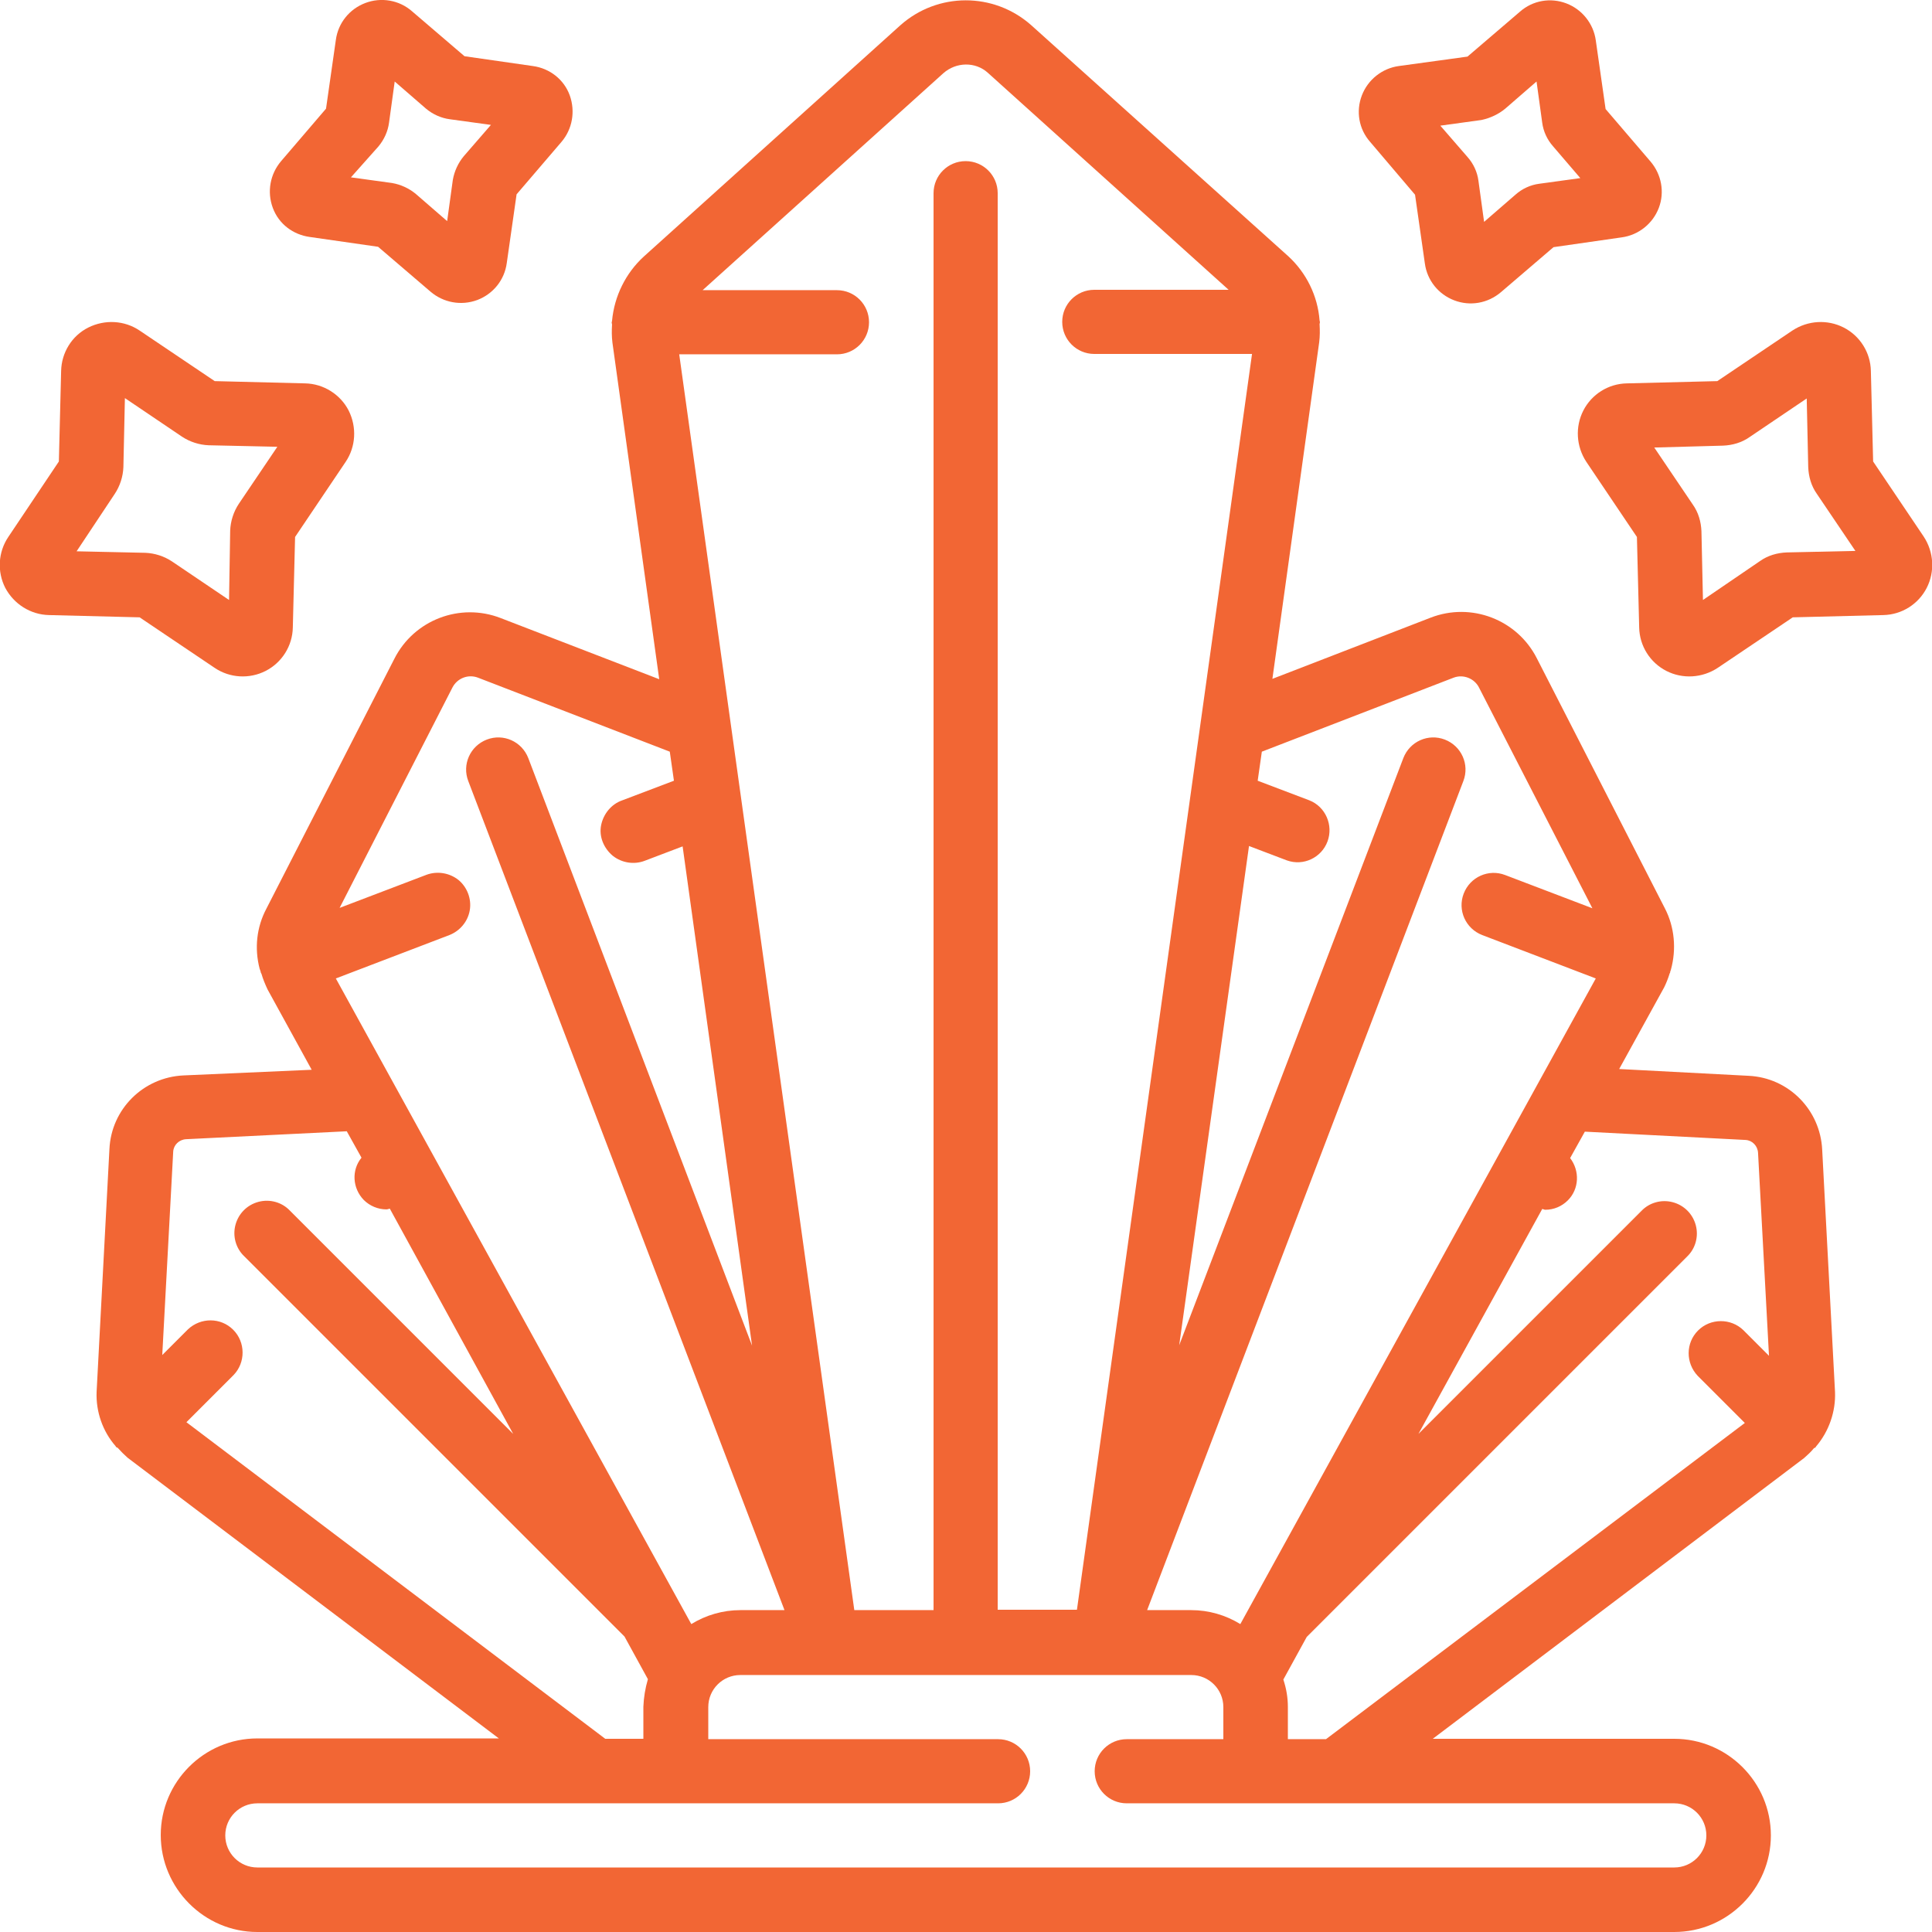 <?xml version="1.0" encoding="utf-8"?>
<!-- Generator: Adobe Illustrator 24.2.1, SVG Export Plug-In . SVG Version: 6.00 Build 0)  -->
<svg version="1.1" id="Capa_1" xmlns="http://www.w3.org/2000/svg" xmlns:xlink="http://www.w3.org/1999/xlink" x="0px" y="0px"
	 viewBox="0 0 512 512" style="enable-background:new 0 0 512 512;" xml:space="preserve">
<style type="text/css">
	.st0{fill:#F26634;}
</style>
<g id="Page-1">
	<g id="_x30_14---Magic-Crystals">
		<path id="Shape" class="st0" d="M419.6,108.8c-2.2,4.3-1.9,9.5,0.8,13.6l13.4,19.9l0.6,24c0.1,4.9,2.9,9.3,7.2,11.5
			s9.5,1.9,13.6-0.8l19.9-13.4l24-0.6c4.9-0.1,9.3-2.9,11.5-7.2c2.2-4.3,1.9-9.5-0.8-13.6l-13.4-19.9l-0.6-24
			c-0.1-4.9-2.9-9.3-7.2-11.5c-4.3-2.2-9.5-1.9-13.6,0.8L455.1,101l-24,0.6C426.2,101.7,421.8,104.5,419.6,108.8L419.6,108.8z
			 M456.6,118.1c2.5-0.1,5-0.8,7.1-2.3l15.1-10.2l0.4,18.2c0.1,2.5,0.8,5,2.3,7.1l10.2,15.1l-18.2,0.4c-2.5,0.1-5,0.8-7.1,2.3
			L451.3,159l-0.4-18.2c-0.1-2.5-0.8-5-2.3-7.1l-10.2-15.1L456.6,118.1z"/>
		<path id="Shape_1_" class="st0" d="M370.7,17.5c-4.4,0.6-8.2,3.6-9.8,7.8c-1.6,4.2-0.8,8.9,2.2,12.3l11.9,14l2.6,18.2
			c0.6,4.5,3.6,8.2,7.8,9.8s8.9,0.8,12.4-2.2l13.9-11.9l18.1-2.6c4.4-0.6,8.2-3.6,9.8-7.8c1.6-4.2,0.7-8.9-2.2-12.3l-11.9-13.9
			l-2.6-18.2c-0.6-4.4-3.6-8.2-7.8-9.8s-8.9-0.8-12.3,2.2L388.9,15L370.7,17.5z M398.9,28.8l8.3-7.2l1.5,10.9
			c0.3,2.3,1.3,4.5,2.9,6.3l7.2,8.4l-10.9,1.5c-2.3,0.3-4.5,1.3-6.3,2.9l-8.3,7.2l-1.5-10.9c-0.3-2.3-1.3-4.5-2.9-6.3l-7.2-8.3
			l10.9-1.5C394.9,31.3,397.1,30.3,398.9,28.8L398.9,28.8z"/>
		<path id="Shape_2_" class="st0" d="M13,163l24,0.6L56.9,177c4,2.7,9.2,3,13.5,0.8s7.1-6.6,7.2-11.5l0.6-24l13.4-19.9
			c2.7-4,3-9.2,0.8-13.6c-2.2-4.3-6.7-7.1-11.5-7.2l-24-0.6L37,87.6c-4-2.7-9.2-3-13.6-0.8s-7.1,6.7-7.2,11.5l-0.6,24l-13.4,20
			c-2.7,4-3,9.2-0.8,13.5C3.7,160.1,8.1,162.9,13,163L13,163z M30.4,130.9c1.4-2.1,2.2-4.6,2.3-7.1l0.4-18.3l15.1,10.2
			c2.1,1.4,4.6,2.2,7.1,2.3l18.2,0.4l-10.2,15.1c-1.4,2.1-2.2,4.6-2.3,7.1L60.7,159l-15.1-10.2c-2.1-1.4-4.6-2.2-7.1-2.3l-18.2-0.4
			L30.4,130.9z"/>
		<path id="Shape_3_" class="st0" d="M82.1,62.8l18.1,2.6l13.9,11.9c3.4,2.9,8.1,3.8,12.4,2.2c4.2-1.6,7.2-5.3,7.8-9.8l2.6-18.2
			l11.9-13.9c2.9-3.4,3.7-8.1,2.2-12.3s-5.3-7.2-9.8-7.8l-18.1-2.6L109.2,3c-3.4-3-8.2-3.8-12.4-2.2s-7.2,5.3-7.8,9.8l-2.6,18.2
			L74.5,42.7c-2.9,3.4-3.8,8.1-2.2,12.4S77.7,62.2,82.1,62.8L82.1,62.8z M100.3,38.8c1.5-1.8,2.5-4,2.8-6.3l1.5-10.9l8.3,7.2
			c1.8,1.5,4,2.5,6.3,2.8l10.9,1.5l-7.2,8.3c-1.5,1.8-2.5,4-2.9,6.3l-1.5,10.9l-8.3-7.2c-1.8-1.5-4-2.5-6.3-2.9L93,47L100.3,38.8z"
			/>
		<path id="Shape_4_" class="st0" d="M29,304.5l-3.4,64.4c-0.2,5.2,1.6,10.4,5,14.3c0.1,0.1,0.1,0.2,0.2,0.3
			c0.1,0.1,0.3,0.1,0.4,0.2c0.8,0.9,1.7,1.8,2.6,2.6l98.4,74.4h-64c-14.1,0-25.6,11.5-25.6,25.6S54.1,512,68.2,512h375.5
			c14.1,0,25.6-11.5,25.6-25.6s-11.5-25.6-25.6-25.6h-64l98.4-74.4c0.9-0.8,1.8-1.6,2.6-2.6c0.1-0.1,0.3-0.1,0.4-0.2
			s0.1-0.2,0.2-0.3c3.4-4,5.2-9.2,5-14.4l-3.4-64.2c-0.5-10.6-8.9-19.1-19.5-19.6l-34.3-1.8l11.9-21.6c0.6-1.2,1.1-2.5,1.5-3.8
			l0.1-0.1c0-0.1,0-0.1,0-0.2c0.1-0.2,0.1-0.4,0.2-0.6c1.5-5.4,1-11.3-1.6-16.3l-33.9-66.2c-5.2-10.3-17.4-15-28.2-10.8l-41.9,16.2
			l12.4-89.2c0.2-1.6,0.2-3.2,0.1-4.8c0-0.2,0.1-0.3,0.1-0.5s-0.1-0.3-0.1-0.5c-0.5-6.5-3.5-12.6-8.3-17L273.2,6.6
			c-9.9-8.7-24.7-8.7-34.6,0.1l-68,61.3c-4.8,4.4-7.8,10.5-8.4,17c0,0.2-0.1,0.3-0.1,0.5s0.1,0.3,0.1,0.5c-0.1,1.6-0.1,3.2,0.1,4.8
			l12.4,89.2l-42-16.2c-10.8-4.2-23,0.5-28.2,10.8l-33.9,66.2c-2.6,4.9-3.2,10.5-1.8,15.9c0.1,0.3,0.2,0.5,0.3,0.9
			c0,0.1,0,0.2,0.1,0.3c0,0.1,0.1,0.1,0.1,0.2c0.4,1.4,1,2.8,1.6,4.1l11.7,21.3l-34,1.5C38,285.5,29.5,293.9,29,304.5L29,304.5z
			 M452.2,486.4c0,4.7-3.8,8.5-8.5,8.5H68.2c-4.7,0-8.5-3.8-8.5-8.5s3.8-8.5,8.5-8.5h196.3c4.7,0,8.5-3.8,8.5-8.5s-3.8-8.5-8.5-8.5
			h-76.8v-8.5c0-4.7,3.8-8.5,8.5-8.5h119.5c4.7,0,8.5,3.8,8.5,8.5v8.5h-25.6c-4.7,0-8.5,3.8-8.5,8.5s3.8,8.5,8.5,8.5h145.1
			C448.4,477.9,452.2,481.7,452.2,486.4z M462.6,302.1c1.8,0.1,3.2,1.6,3.3,3.4l2.9,53.8l-6.8-6.8c-3.3-3.2-8.7-3.2-12,0.1
			c-3.3,3.3-3.3,8.6-0.1,12l12.5,12.5l-111,83.8h-10.1v-8.5c0-2.5-0.4-4.9-1.2-7.3l6.2-11.3L447.1,333c2.2-2.1,3.1-5.3,2.3-8.3
			c-0.8-3-3.1-5.3-6.1-6.1c-3-0.8-6.2,0.1-8.3,2.3L375.9,380l32.8-59.6c0.3,0,0.5,0.2,0.8,0.2c2.3,0,4.4-0.9,6-2.5
			c3-3,3.2-7.8,0.6-11.2l3.9-7L462.6,302.1z M385.2,179.6c2.6-1,5.6,0.2,6.8,2.7l30,58.4l-23.1-8.8c-4.4-1.7-9.3,0.5-11,4.9
			s0.5,9.3,4.9,11l30.1,11.5l-94.2,171.1c-3.9-2.4-8.4-3.7-13-3.7H304L387.8,207c1.7-4.4-0.5-9.3-4.9-11s-9.3,0.5-11,4.9
			l-59.4,155.6L331,224.2l10,3.8c4.4,1.6,9.2-0.7,10.8-5c1.6-4.3-0.5-9.2-4.8-10.9l-13.7-5.2l1.1-7.7L385.2,179.6z M250,19.4
			c3.4-3,8.5-3.1,11.8-0.1l63.8,57.5H290c-4.7,0-8.5,3.8-8.5,8.5s3.8,8.5,8.5,8.5h41.8l-46.4,332.8h-21V51.2c0-4.7-3.8-8.5-8.5-8.5
			s-8.5,3.8-8.5,8.5v375.5h-21L180,93.9h41.8c4.7,0,8.5-3.8,8.5-8.5s-3.8-8.5-8.5-8.5h-35.6L250,19.4z M119.9,182.2
			c1.3-2.5,4.2-3.6,6.8-2.6l50.8,19.6l1.1,7.7l-13.7,5.2c-2.9,1-5,3.6-5.6,6.6s0.7,6.1,3.1,8.1c2.4,1.9,5.7,2.4,8.5,1.3l10-3.8
			l18.4,132.3L140,200.9c-1.7-4.4-6.6-6.6-11-4.9s-6.6,6.6-4.9,11l83.8,219.7h-11.7c-4.6,0-9.1,1.3-13,3.7L89,259.3l30.1-11.5
			c2.8-1.1,4.9-3.6,5.4-6.6s-0.7-6.1-3-8c-2.4-1.9-5.6-2.4-8.4-1.4L90,240.6L119.9,182.2z M91.9,299.8l3.9,7
			c-2.7,3.3-2.4,8.1,0.6,11.2c1.6,1.6,3.8,2.5,6,2.5c0.3,0,0.5-0.1,0.9-0.2L136,380l-59.2-59.2c-2.1-2.2-5.3-3.1-8.3-2.3
			c-3,0.8-5.3,3.1-6.1,6.1s0.1,6.2,2.3,8.3l100.8,100.8l6.2,11.3c-0.7,2.4-1.1,4.8-1.2,7.3v8.5h-10.1l-111-83.9l12.5-12.5
			c3.2-3.3,3.2-8.7-0.1-12c-3.3-3.3-8.6-3.3-12-0.1l-6.8,6.8l2.9-53.9c0.1-1.8,1.6-3.2,3.4-3.3L91.9,299.8z"/>
	</g>
</g>
</svg>
